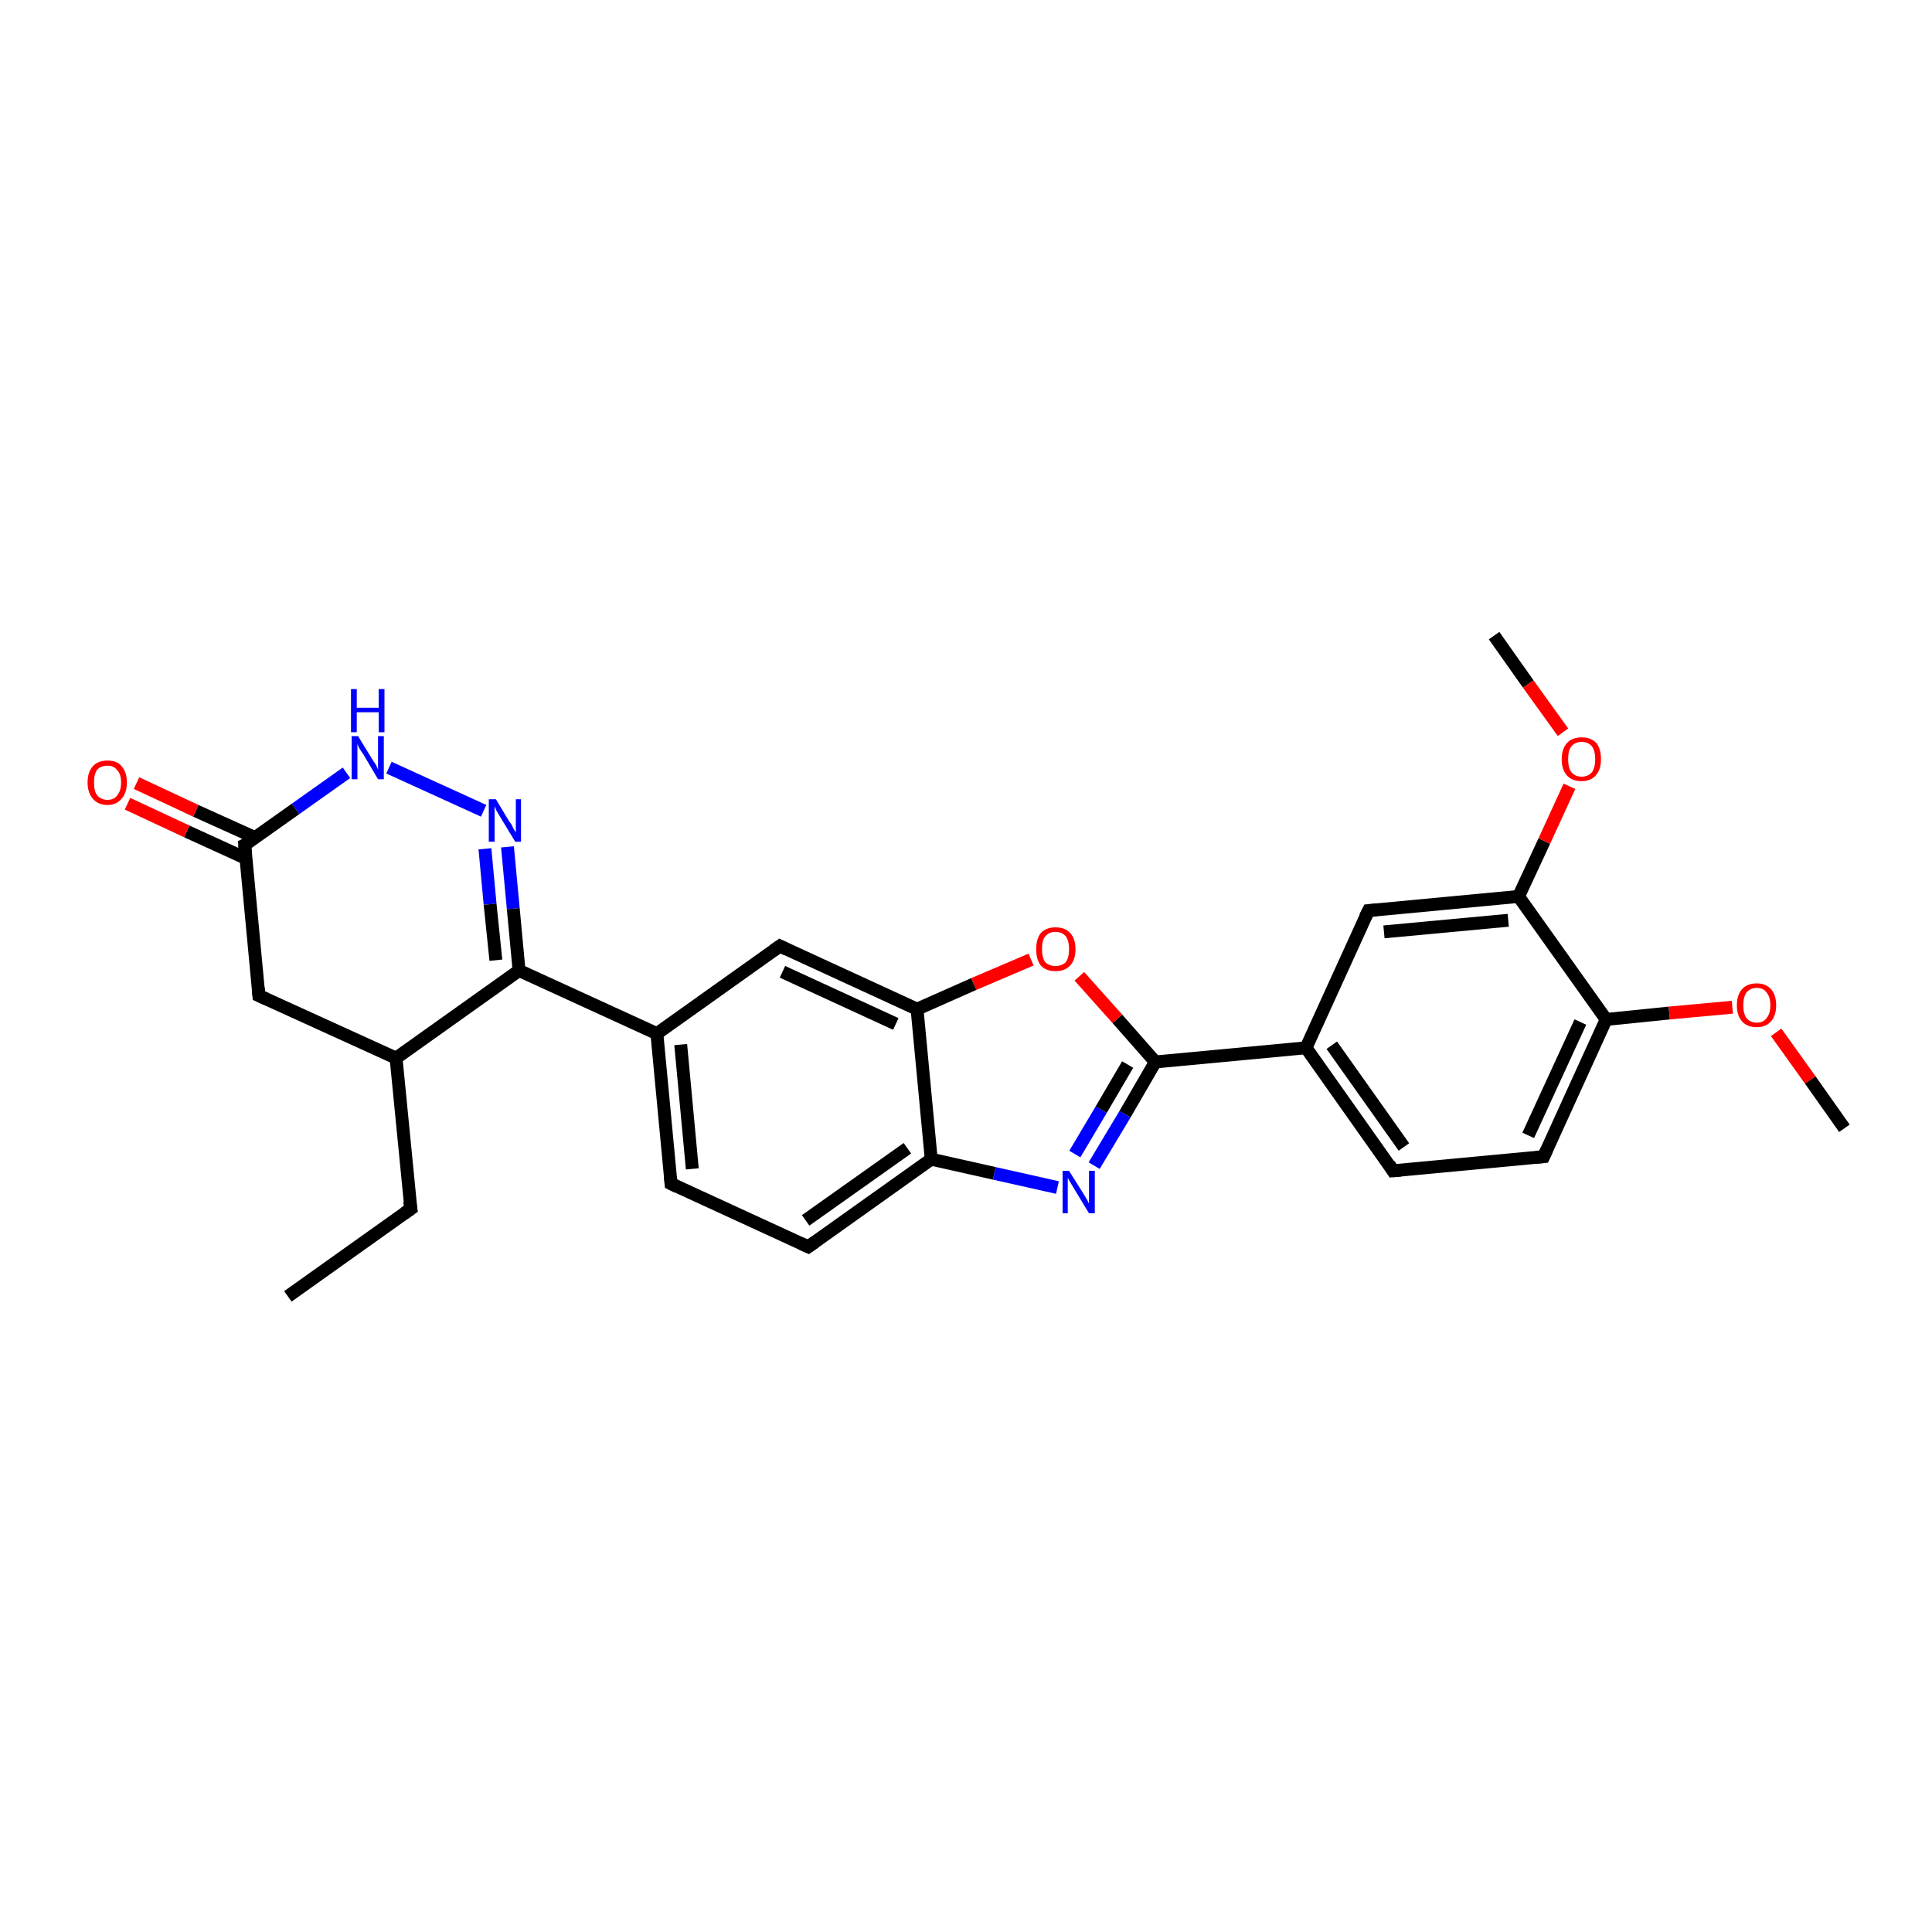 <?xml version='1.0' encoding='iso-8859-1'?>
<svg version='1.1' baseProfile='full'
              xmlns='http://www.w3.org/2000/svg'
                      xmlns:rdkit='http://www.rdkit.org/xml'
                      xmlns:xlink='http://www.w3.org/1999/xlink'
                  xml:space='preserve'
width='300px' height='300px' viewBox='0 0 300 300'>
<!-- END OF HEADER -->
<rect style='opacity:1.0;fill:#FFFFFF;stroke:none' width='300.0' height='300.0' x='0.0' y='0.0'> </rect>
<path class='bond-0 atom-0 atom-1' d='M 44.7,201.3 L 63.8,187.7' style='fill:none;fill-rule:evenodd;stroke:#000000;stroke-width:2.0px;stroke-linecap:butt;stroke-linejoin:miter;stroke-opacity:1' />
<path class='bond-1 atom-1 atom-2' d='M 63.8,187.7 L 61.5,164.3' style='fill:none;fill-rule:evenodd;stroke:#000000;stroke-width:2.0px;stroke-linecap:butt;stroke-linejoin:miter;stroke-opacity:1' />
<path class='bond-2 atom-2 atom-3' d='M 61.5,164.3 L 40.2,154.6' style='fill:none;fill-rule:evenodd;stroke:#000000;stroke-width:2.0px;stroke-linecap:butt;stroke-linejoin:miter;stroke-opacity:1' />
<path class='bond-3 atom-3 atom-4' d='M 40.2,154.6 L 38.0,131.2' style='fill:none;fill-rule:evenodd;stroke:#000000;stroke-width:2.0px;stroke-linecap:butt;stroke-linejoin:miter;stroke-opacity:1' />
<path class='bond-4 atom-4 atom-5' d='M 39.7,130.1 L 30.4,125.9' style='fill:none;fill-rule:evenodd;stroke:#000000;stroke-width:2.0px;stroke-linecap:butt;stroke-linejoin:miter;stroke-opacity:1' />
<path class='bond-4 atom-4 atom-5' d='M 30.4,125.9 L 21.2,121.6' style='fill:none;fill-rule:evenodd;stroke:#FF0000;stroke-width:2.0px;stroke-linecap:butt;stroke-linejoin:miter;stroke-opacity:1' />
<path class='bond-4 atom-4 atom-5' d='M 38.2,133.3 L 29.0,129.1' style='fill:none;fill-rule:evenodd;stroke:#000000;stroke-width:2.0px;stroke-linecap:butt;stroke-linejoin:miter;stroke-opacity:1' />
<path class='bond-4 atom-4 atom-5' d='M 29.0,129.1 L 19.8,124.8' style='fill:none;fill-rule:evenodd;stroke:#FF0000;stroke-width:2.0px;stroke-linecap:butt;stroke-linejoin:miter;stroke-opacity:1' />
<path class='bond-5 atom-4 atom-6' d='M 38.0,131.2 L 45.9,125.6' style='fill:none;fill-rule:evenodd;stroke:#000000;stroke-width:2.0px;stroke-linecap:butt;stroke-linejoin:miter;stroke-opacity:1' />
<path class='bond-5 atom-4 atom-6' d='M 45.9,125.6 L 53.8,120.0' style='fill:none;fill-rule:evenodd;stroke:#0000FF;stroke-width:2.0px;stroke-linecap:butt;stroke-linejoin:miter;stroke-opacity:1' />
<path class='bond-6 atom-6 atom-7' d='M 60.4,119.2 L 75.1,125.9' style='fill:none;fill-rule:evenodd;stroke:#0000FF;stroke-width:2.0px;stroke-linecap:butt;stroke-linejoin:miter;stroke-opacity:1' />
<path class='bond-7 atom-7 atom-8' d='M 78.8,131.5 L 79.7,141.1' style='fill:none;fill-rule:evenodd;stroke:#0000FF;stroke-width:2.0px;stroke-linecap:butt;stroke-linejoin:miter;stroke-opacity:1' />
<path class='bond-7 atom-7 atom-8' d='M 79.7,141.1 L 80.6,150.7' style='fill:none;fill-rule:evenodd;stroke:#000000;stroke-width:2.0px;stroke-linecap:butt;stroke-linejoin:miter;stroke-opacity:1' />
<path class='bond-7 atom-7 atom-8' d='M 75.3,131.8 L 76.1,140.4' style='fill:none;fill-rule:evenodd;stroke:#0000FF;stroke-width:2.0px;stroke-linecap:butt;stroke-linejoin:miter;stroke-opacity:1' />
<path class='bond-7 atom-7 atom-8' d='M 76.1,140.4 L 77.0,149.1' style='fill:none;fill-rule:evenodd;stroke:#000000;stroke-width:2.0px;stroke-linecap:butt;stroke-linejoin:miter;stroke-opacity:1' />
<path class='bond-8 atom-8 atom-9' d='M 80.6,150.7 L 102.0,160.5' style='fill:none;fill-rule:evenodd;stroke:#000000;stroke-width:2.0px;stroke-linecap:butt;stroke-linejoin:miter;stroke-opacity:1' />
<path class='bond-9 atom-9 atom-10' d='M 102.0,160.5 L 104.2,183.8' style='fill:none;fill-rule:evenodd;stroke:#000000;stroke-width:2.0px;stroke-linecap:butt;stroke-linejoin:miter;stroke-opacity:1' />
<path class='bond-9 atom-9 atom-10' d='M 105.7,162.2 L 107.5,181.5' style='fill:none;fill-rule:evenodd;stroke:#000000;stroke-width:2.0px;stroke-linecap:butt;stroke-linejoin:miter;stroke-opacity:1' />
<path class='bond-10 atom-10 atom-11' d='M 104.2,183.8 L 125.5,193.6' style='fill:none;fill-rule:evenodd;stroke:#000000;stroke-width:2.0px;stroke-linecap:butt;stroke-linejoin:miter;stroke-opacity:1' />
<path class='bond-11 atom-11 atom-12' d='M 125.5,193.6 L 144.6,180.0' style='fill:none;fill-rule:evenodd;stroke:#000000;stroke-width:2.0px;stroke-linecap:butt;stroke-linejoin:miter;stroke-opacity:1' />
<path class='bond-11 atom-11 atom-12' d='M 125.1,189.5 L 140.9,178.3' style='fill:none;fill-rule:evenodd;stroke:#000000;stroke-width:2.0px;stroke-linecap:butt;stroke-linejoin:miter;stroke-opacity:1' />
<path class='bond-12 atom-12 atom-13' d='M 144.6,180.0 L 154.4,182.2' style='fill:none;fill-rule:evenodd;stroke:#000000;stroke-width:2.0px;stroke-linecap:butt;stroke-linejoin:miter;stroke-opacity:1' />
<path class='bond-12 atom-12 atom-13' d='M 154.4,182.2 L 164.2,184.4' style='fill:none;fill-rule:evenodd;stroke:#0000FF;stroke-width:2.0px;stroke-linecap:butt;stroke-linejoin:miter;stroke-opacity:1' />
<path class='bond-13 atom-13 atom-14' d='M 169.9,181.0 L 174.7,173.0' style='fill:none;fill-rule:evenodd;stroke:#0000FF;stroke-width:2.0px;stroke-linecap:butt;stroke-linejoin:miter;stroke-opacity:1' />
<path class='bond-13 atom-13 atom-14' d='M 174.7,173.0 L 179.4,164.9' style='fill:none;fill-rule:evenodd;stroke:#000000;stroke-width:2.0px;stroke-linecap:butt;stroke-linejoin:miter;stroke-opacity:1' />
<path class='bond-13 atom-13 atom-14' d='M 166.9,179.2 L 171.0,172.3' style='fill:none;fill-rule:evenodd;stroke:#0000FF;stroke-width:2.0px;stroke-linecap:butt;stroke-linejoin:miter;stroke-opacity:1' />
<path class='bond-13 atom-13 atom-14' d='M 171.0,172.3 L 175.1,165.3' style='fill:none;fill-rule:evenodd;stroke:#000000;stroke-width:2.0px;stroke-linecap:butt;stroke-linejoin:miter;stroke-opacity:1' />
<path class='bond-14 atom-14 atom-15' d='M 179.4,164.9 L 173.5,158.2' style='fill:none;fill-rule:evenodd;stroke:#000000;stroke-width:2.0px;stroke-linecap:butt;stroke-linejoin:miter;stroke-opacity:1' />
<path class='bond-14 atom-14 atom-15' d='M 173.5,158.2 L 167.6,151.6' style='fill:none;fill-rule:evenodd;stroke:#FF0000;stroke-width:2.0px;stroke-linecap:butt;stroke-linejoin:miter;stroke-opacity:1' />
<path class='bond-15 atom-15 atom-16' d='M 160.1,149.0 L 151.2,152.8' style='fill:none;fill-rule:evenodd;stroke:#FF0000;stroke-width:2.0px;stroke-linecap:butt;stroke-linejoin:miter;stroke-opacity:1' />
<path class='bond-15 atom-15 atom-16' d='M 151.2,152.8 L 142.4,156.7' style='fill:none;fill-rule:evenodd;stroke:#000000;stroke-width:2.0px;stroke-linecap:butt;stroke-linejoin:miter;stroke-opacity:1' />
<path class='bond-16 atom-16 atom-17' d='M 142.4,156.7 L 121.1,146.9' style='fill:none;fill-rule:evenodd;stroke:#000000;stroke-width:2.0px;stroke-linecap:butt;stroke-linejoin:miter;stroke-opacity:1' />
<path class='bond-16 atom-16 atom-17' d='M 139.1,159.0 L 121.5,150.9' style='fill:none;fill-rule:evenodd;stroke:#000000;stroke-width:2.0px;stroke-linecap:butt;stroke-linejoin:miter;stroke-opacity:1' />
<path class='bond-17 atom-14 atom-18' d='M 179.4,164.9 L 202.8,162.7' style='fill:none;fill-rule:evenodd;stroke:#000000;stroke-width:2.0px;stroke-linecap:butt;stroke-linejoin:miter;stroke-opacity:1' />
<path class='bond-18 atom-18 atom-19' d='M 202.8,162.7 L 216.3,181.8' style='fill:none;fill-rule:evenodd;stroke:#000000;stroke-width:2.0px;stroke-linecap:butt;stroke-linejoin:miter;stroke-opacity:1' />
<path class='bond-18 atom-18 atom-19' d='M 206.8,162.3 L 218.0,178.1' style='fill:none;fill-rule:evenodd;stroke:#000000;stroke-width:2.0px;stroke-linecap:butt;stroke-linejoin:miter;stroke-opacity:1' />
<path class='bond-19 atom-19 atom-20' d='M 216.3,181.8 L 239.7,179.6' style='fill:none;fill-rule:evenodd;stroke:#000000;stroke-width:2.0px;stroke-linecap:butt;stroke-linejoin:miter;stroke-opacity:1' />
<path class='bond-20 atom-20 atom-21' d='M 239.7,179.6 L 249.4,158.3' style='fill:none;fill-rule:evenodd;stroke:#000000;stroke-width:2.0px;stroke-linecap:butt;stroke-linejoin:miter;stroke-opacity:1' />
<path class='bond-20 atom-20 atom-21' d='M 237.3,176.3 L 245.4,158.7' style='fill:none;fill-rule:evenodd;stroke:#000000;stroke-width:2.0px;stroke-linecap:butt;stroke-linejoin:miter;stroke-opacity:1' />
<path class='bond-21 atom-21 atom-22' d='M 249.4,158.3 L 259.2,157.3' style='fill:none;fill-rule:evenodd;stroke:#000000;stroke-width:2.0px;stroke-linecap:butt;stroke-linejoin:miter;stroke-opacity:1' />
<path class='bond-21 atom-21 atom-22' d='M 259.2,157.3 L 269.0,156.4' style='fill:none;fill-rule:evenodd;stroke:#FF0000;stroke-width:2.0px;stroke-linecap:butt;stroke-linejoin:miter;stroke-opacity:1' />
<path class='bond-22 atom-22 atom-23' d='M 275.8,160.3 L 281.1,167.7' style='fill:none;fill-rule:evenodd;stroke:#FF0000;stroke-width:2.0px;stroke-linecap:butt;stroke-linejoin:miter;stroke-opacity:1' />
<path class='bond-22 atom-22 atom-23' d='M 281.1,167.7 L 286.4,175.2' style='fill:none;fill-rule:evenodd;stroke:#000000;stroke-width:2.0px;stroke-linecap:butt;stroke-linejoin:miter;stroke-opacity:1' />
<path class='bond-23 atom-21 atom-24' d='M 249.4,158.3 L 235.8,139.2' style='fill:none;fill-rule:evenodd;stroke:#000000;stroke-width:2.0px;stroke-linecap:butt;stroke-linejoin:miter;stroke-opacity:1' />
<path class='bond-24 atom-24 atom-25' d='M 235.8,139.2 L 239.8,130.6' style='fill:none;fill-rule:evenodd;stroke:#000000;stroke-width:2.0px;stroke-linecap:butt;stroke-linejoin:miter;stroke-opacity:1' />
<path class='bond-24 atom-24 atom-25' d='M 239.8,130.6 L 243.7,122.1' style='fill:none;fill-rule:evenodd;stroke:#FF0000;stroke-width:2.0px;stroke-linecap:butt;stroke-linejoin:miter;stroke-opacity:1' />
<path class='bond-25 atom-25 atom-26' d='M 242.7,113.7 L 237.3,106.2' style='fill:none;fill-rule:evenodd;stroke:#FF0000;stroke-width:2.0px;stroke-linecap:butt;stroke-linejoin:miter;stroke-opacity:1' />
<path class='bond-25 atom-25 atom-26' d='M 237.3,106.2 L 232.0,98.7' style='fill:none;fill-rule:evenodd;stroke:#000000;stroke-width:2.0px;stroke-linecap:butt;stroke-linejoin:miter;stroke-opacity:1' />
<path class='bond-26 atom-24 atom-27' d='M 235.8,139.2 L 212.5,141.4' style='fill:none;fill-rule:evenodd;stroke:#000000;stroke-width:2.0px;stroke-linecap:butt;stroke-linejoin:miter;stroke-opacity:1' />
<path class='bond-26 atom-24 atom-27' d='M 234.2,142.9 L 214.9,144.7' style='fill:none;fill-rule:evenodd;stroke:#000000;stroke-width:2.0px;stroke-linecap:butt;stroke-linejoin:miter;stroke-opacity:1' />
<path class='bond-27 atom-8 atom-2' d='M 80.6,150.7 L 61.5,164.3' style='fill:none;fill-rule:evenodd;stroke:#000000;stroke-width:2.0px;stroke-linecap:butt;stroke-linejoin:miter;stroke-opacity:1' />
<path class='bond-28 atom-17 atom-9' d='M 121.1,146.9 L 102.0,160.5' style='fill:none;fill-rule:evenodd;stroke:#000000;stroke-width:2.0px;stroke-linecap:butt;stroke-linejoin:miter;stroke-opacity:1' />
<path class='bond-29 atom-27 atom-18' d='M 212.5,141.4 L 202.8,162.7' style='fill:none;fill-rule:evenodd;stroke:#000000;stroke-width:2.0px;stroke-linecap:butt;stroke-linejoin:miter;stroke-opacity:1' />
<path class='bond-30 atom-16 atom-12' d='M 142.4,156.7 L 144.6,180.0' style='fill:none;fill-rule:evenodd;stroke:#000000;stroke-width:2.0px;stroke-linecap:butt;stroke-linejoin:miter;stroke-opacity:1' />
<path d='M 62.8,188.4 L 63.8,187.7 L 63.6,186.5' style='fill:none;stroke:#000000;stroke-width:2.0px;stroke-linecap:butt;stroke-linejoin:miter;stroke-opacity:1;' />
<path d='M 41.3,155.1 L 40.2,154.6 L 40.1,153.4' style='fill:none;stroke:#000000;stroke-width:2.0px;stroke-linecap:butt;stroke-linejoin:miter;stroke-opacity:1;' />
<path d='M 38.1,132.4 L 38.0,131.2 L 38.4,131.0' style='fill:none;stroke:#000000;stroke-width:2.0px;stroke-linecap:butt;stroke-linejoin:miter;stroke-opacity:1;' />
<path d='M 104.1,182.7 L 104.2,183.8 L 105.2,184.3' style='fill:none;stroke:#000000;stroke-width:2.0px;stroke-linecap:butt;stroke-linejoin:miter;stroke-opacity:1;' />
<path d='M 124.4,193.1 L 125.5,193.6 L 126.5,192.9' style='fill:none;stroke:#000000;stroke-width:2.0px;stroke-linecap:butt;stroke-linejoin:miter;stroke-opacity:1;' />
<path d='M 122.1,147.4 L 121.1,146.9 L 120.1,147.6' style='fill:none;stroke:#000000;stroke-width:2.0px;stroke-linecap:butt;stroke-linejoin:miter;stroke-opacity:1;' />
<path d='M 215.7,180.8 L 216.3,181.8 L 217.5,181.7' style='fill:none;stroke:#000000;stroke-width:2.0px;stroke-linecap:butt;stroke-linejoin:miter;stroke-opacity:1;' />
<path d='M 238.5,179.7 L 239.7,179.6 L 240.2,178.5' style='fill:none;stroke:#000000;stroke-width:2.0px;stroke-linecap:butt;stroke-linejoin:miter;stroke-opacity:1;' />
<path d='M 213.7,141.3 L 212.5,141.4 L 212.0,142.4' style='fill:none;stroke:#000000;stroke-width:2.0px;stroke-linecap:butt;stroke-linejoin:miter;stroke-opacity:1;' />
<path class='atom-5' d='M 13.6 121.5
Q 13.6 119.9, 14.4 119.0
Q 15.2 118.1, 16.7 118.1
Q 18.2 118.1, 18.9 119.0
Q 19.7 119.9, 19.7 121.5
Q 19.7 123.1, 18.9 124.0
Q 18.1 125.0, 16.7 125.0
Q 15.2 125.0, 14.4 124.0
Q 13.6 123.1, 13.6 121.5
M 16.7 124.2
Q 17.7 124.2, 18.2 123.5
Q 18.8 122.8, 18.8 121.5
Q 18.8 120.2, 18.2 119.6
Q 17.7 118.9, 16.7 118.9
Q 15.7 118.9, 15.1 119.5
Q 14.6 120.2, 14.6 121.5
Q 14.6 122.9, 15.1 123.5
Q 15.7 124.2, 16.7 124.2
' fill='#FF0000'/>
<path class='atom-6' d='M 55.6 114.3
L 57.8 117.9
Q 58.0 118.2, 58.4 118.8
Q 58.7 119.5, 58.7 119.5
L 58.7 114.3
L 59.6 114.3
L 59.6 121.0
L 58.7 121.0
L 56.4 117.1
Q 56.1 116.7, 55.8 116.2
Q 55.5 115.6, 55.5 115.5
L 55.5 121.0
L 54.6 121.0
L 54.6 114.3
L 55.6 114.3
' fill='#0000FF'/>
<path class='atom-6' d='M 54.5 107.0
L 55.4 107.0
L 55.4 109.9
L 58.8 109.9
L 58.8 107.0
L 59.7 107.0
L 59.7 113.7
L 58.8 113.7
L 58.8 110.6
L 55.4 110.6
L 55.4 113.7
L 54.5 113.7
L 54.5 107.0
' fill='#0000FF'/>
<path class='atom-7' d='M 77.0 124.1
L 79.1 127.6
Q 79.4 127.9, 79.7 128.6
Q 80.0 129.2, 80.1 129.2
L 80.1 124.1
L 80.9 124.1
L 80.9 130.7
L 80.0 130.7
L 77.7 126.9
Q 77.4 126.4, 77.1 125.9
Q 76.9 125.4, 76.8 125.2
L 76.8 130.7
L 75.9 130.7
L 75.9 124.1
L 77.0 124.1
' fill='#0000FF'/>
<path class='atom-13' d='M 166.0 181.8
L 168.2 185.3
Q 168.4 185.6, 168.8 186.3
Q 169.1 186.9, 169.1 186.9
L 169.1 181.8
L 170.0 181.8
L 170.0 188.4
L 169.1 188.4
L 166.8 184.6
Q 166.5 184.1, 166.2 183.6
Q 165.9 183.1, 165.8 182.9
L 165.8 188.4
L 165.0 188.4
L 165.0 181.8
L 166.0 181.8
' fill='#0000FF'/>
<path class='atom-15' d='M 160.9 147.4
Q 160.9 145.8, 161.6 144.9
Q 162.4 144.0, 163.9 144.0
Q 165.4 144.0, 166.2 144.9
Q 167.0 145.8, 167.0 147.4
Q 167.0 149.0, 166.2 149.9
Q 165.4 150.8, 163.9 150.8
Q 162.4 150.8, 161.6 149.9
Q 160.9 149.0, 160.9 147.4
M 163.9 150.0
Q 164.9 150.0, 165.5 149.4
Q 166.0 148.7, 166.0 147.4
Q 166.0 146.1, 165.5 145.4
Q 164.9 144.7, 163.9 144.7
Q 162.9 144.7, 162.3 145.4
Q 161.8 146.0, 161.8 147.4
Q 161.8 148.7, 162.3 149.4
Q 162.9 150.0, 163.9 150.0
' fill='#FF0000'/>
<path class='atom-22' d='M 269.7 156.1
Q 269.7 154.5, 270.5 153.6
Q 271.3 152.7, 272.8 152.7
Q 274.2 152.7, 275.0 153.6
Q 275.8 154.5, 275.8 156.1
Q 275.8 157.7, 275.0 158.6
Q 274.2 159.5, 272.8 159.5
Q 271.3 159.5, 270.5 158.6
Q 269.7 157.7, 269.7 156.1
M 272.8 158.8
Q 273.8 158.8, 274.3 158.1
Q 274.9 157.4, 274.9 156.1
Q 274.9 154.8, 274.3 154.1
Q 273.8 153.4, 272.8 153.4
Q 271.8 153.4, 271.2 154.1
Q 270.7 154.8, 270.7 156.1
Q 270.7 157.4, 271.2 158.1
Q 271.8 158.8, 272.8 158.8
' fill='#FF0000'/>
<path class='atom-25' d='M 242.5 117.9
Q 242.5 116.3, 243.3 115.4
Q 244.1 114.5, 245.6 114.5
Q 247.1 114.5, 247.9 115.4
Q 248.6 116.3, 248.6 117.9
Q 248.6 119.5, 247.8 120.4
Q 247.0 121.3, 245.6 121.3
Q 244.1 121.3, 243.3 120.4
Q 242.5 119.5, 242.5 117.9
M 245.6 120.6
Q 246.6 120.6, 247.2 119.9
Q 247.7 119.2, 247.7 117.9
Q 247.7 116.6, 247.2 115.9
Q 246.6 115.2, 245.6 115.2
Q 244.6 115.2, 244.0 115.9
Q 243.5 116.5, 243.5 117.9
Q 243.5 119.2, 244.0 119.9
Q 244.6 120.6, 245.6 120.6
' fill='#FF0000'/>
</svg>
